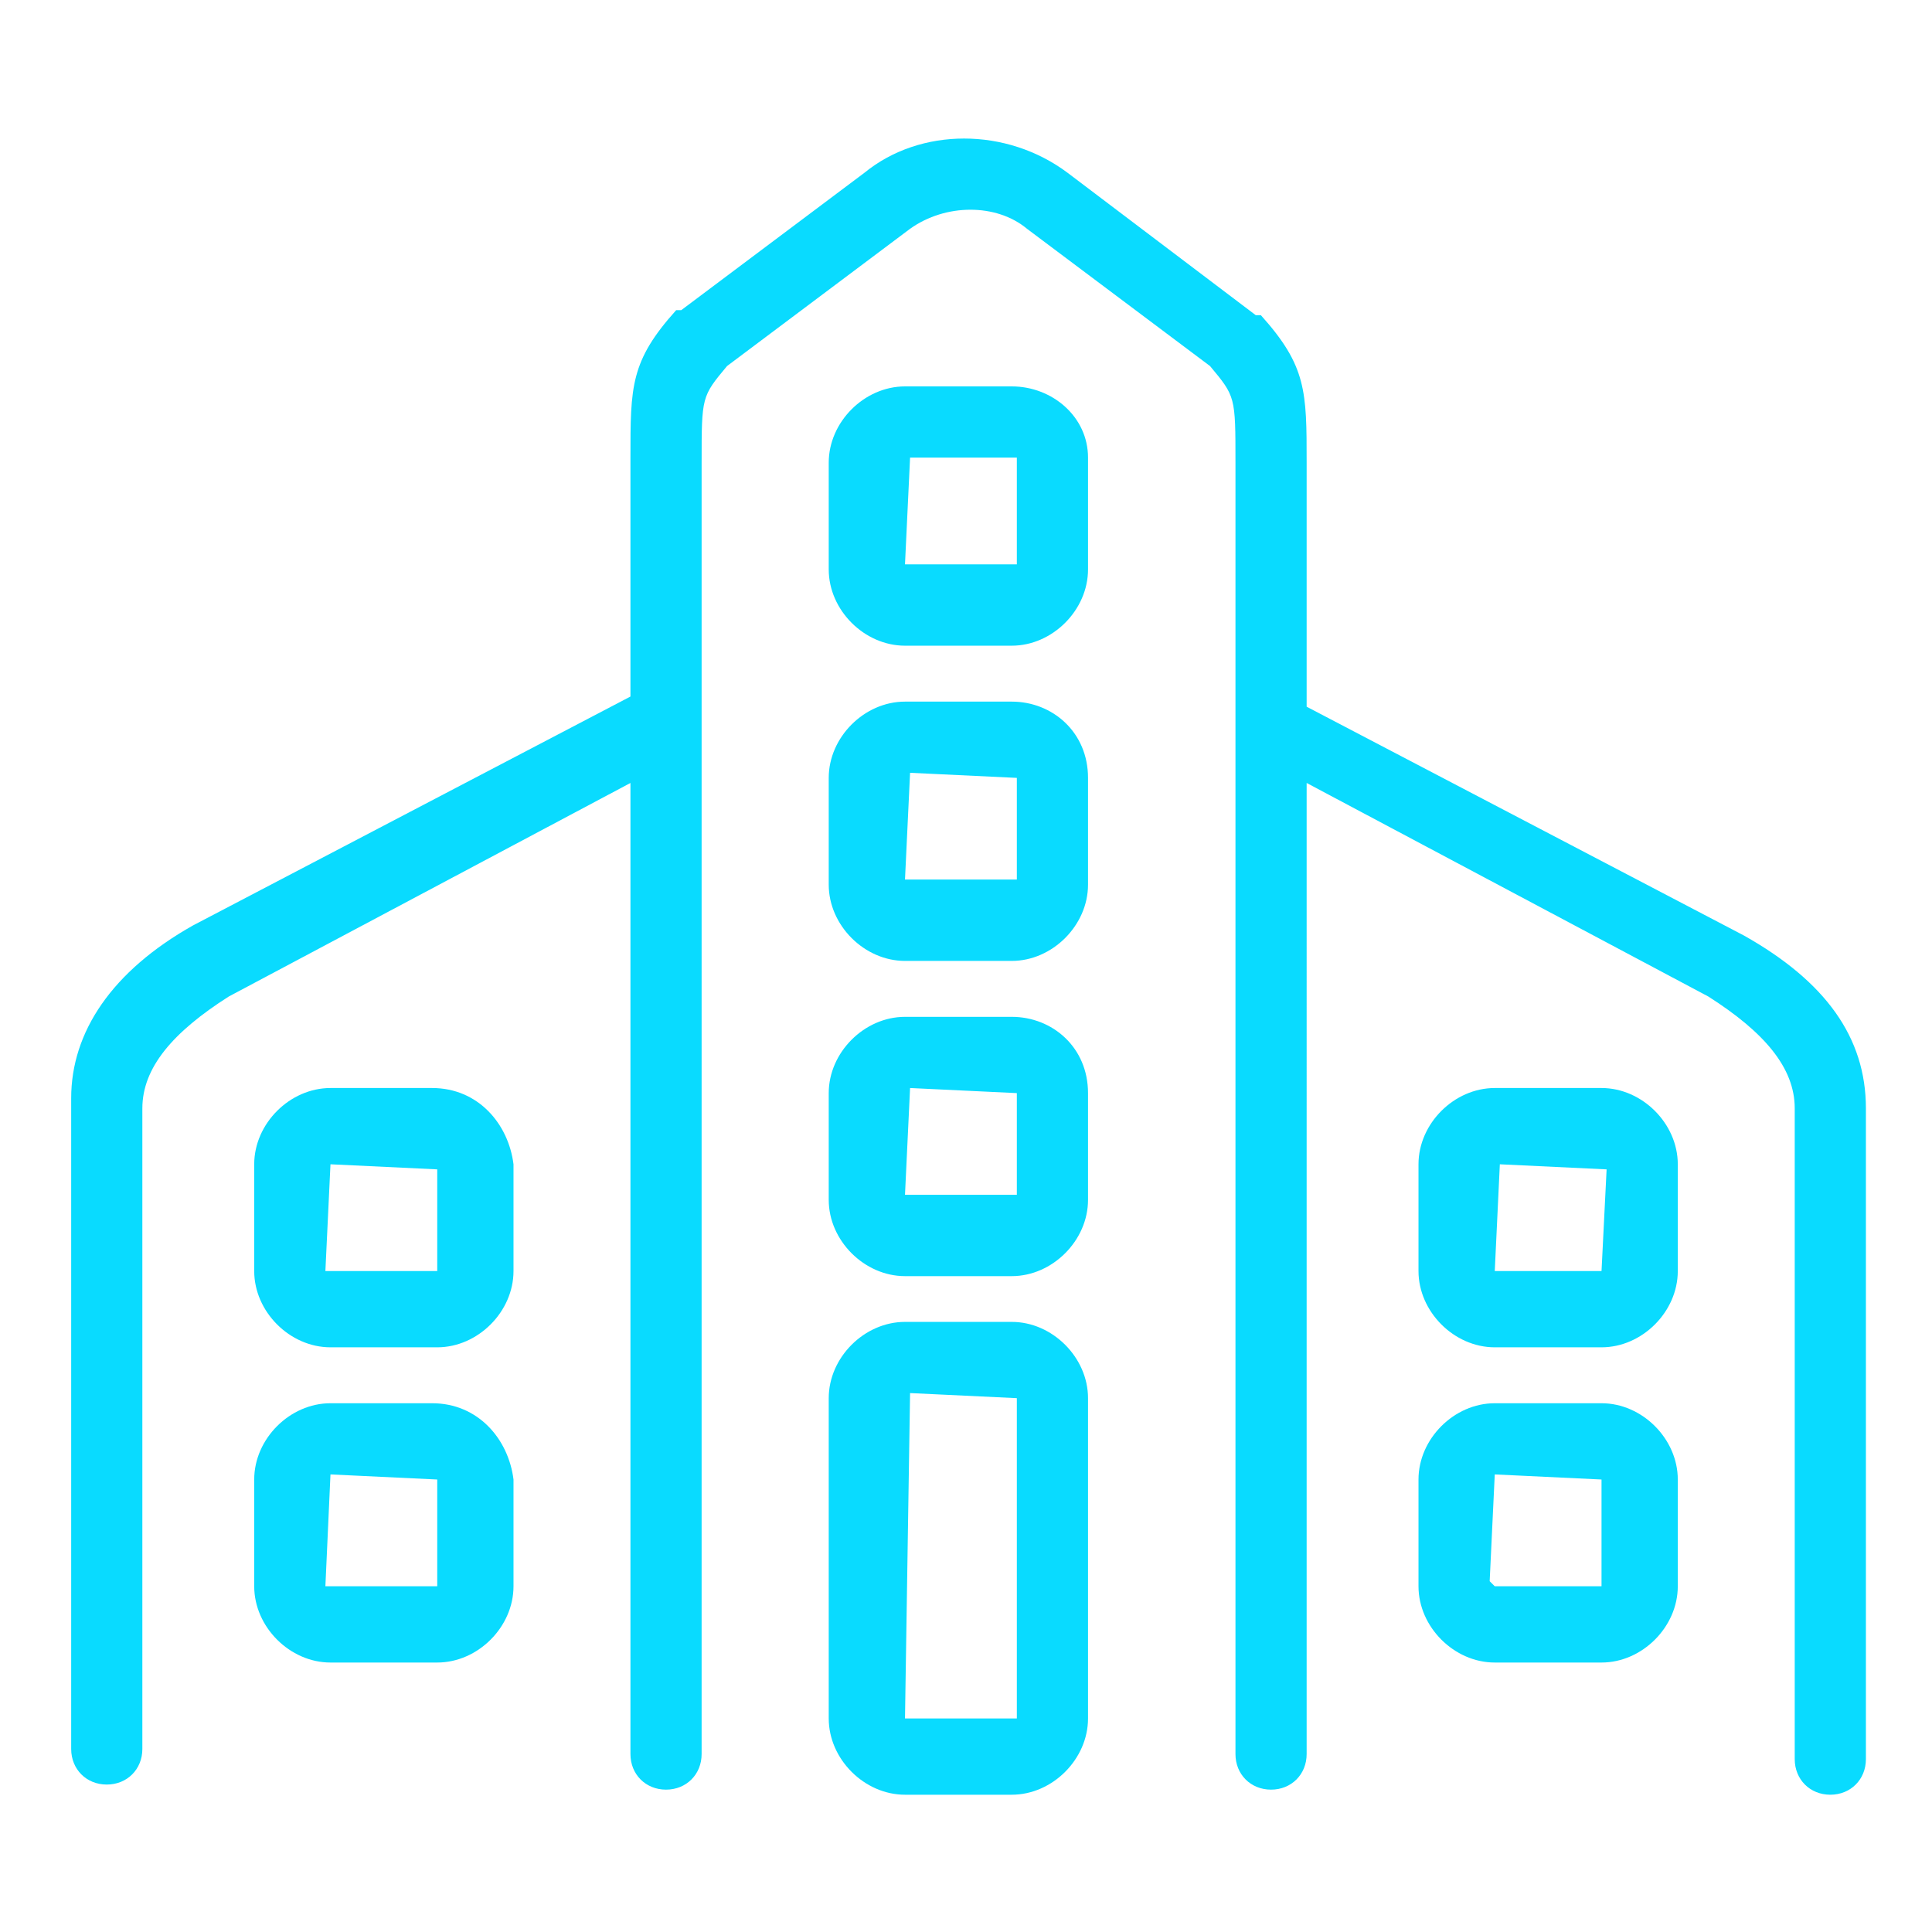 <?xml version="1.0" standalone="no"?><!DOCTYPE svg PUBLIC "-//W3C//DTD SVG 1.1//EN" "http://www.w3.org/Graphics/SVG/1.1/DTD/svg11.dtd"><svg t="1746774681981" class="icon" viewBox="0 0 1024 1024" version="1.1" xmlns="http://www.w3.org/2000/svg" p-id="2676" xmlns:xlink="http://www.w3.org/1999/xlink" width="256" height="256"><path d="M536.253 204.8h-56.589c-21.558 0-40.421 18.863-40.421 40.421v56.589c0 21.558 18.863 40.421 40.421 40.421h56.589c21.558 0 40.421-18.863 40.421-40.421V242.526c0-21.558-18.863-37.726-40.421-37.726z m2.695 94.316s0 2.695 0 0h-59.284l2.695-56.589H538.947v56.589zM536.253 371.874h-56.589c-21.558 0-40.421 18.863-40.421 40.421v56.589c0 21.558 18.863 40.421 40.421 40.421h56.589c21.558 0 40.421-18.863 40.421-40.421v-56.589c0-24.253-18.863-40.421-40.421-40.421z m2.695 94.316h-59.284l2.695-56.589 56.589 2.695v53.895zM536.253 538.947h-56.589c-21.558 0-40.421 18.863-40.421 40.421v56.589c0 21.558 18.863 40.421 40.421 40.421h56.589c21.558 0 40.421-18.863 40.421-40.421v-56.589c0-24.253-18.863-40.421-40.421-40.421z m2.695 94.316h-59.284l2.695-56.589 56.589 2.695v53.895zM536.253 700.632h-56.589c-21.558 0-40.421 18.863-40.421 40.421v169.768c0 21.558 18.863 40.421 40.421 40.421h56.589c21.558 0 40.421-18.863 40.421-40.421v-169.768c0-21.558-18.863-40.421-40.421-40.421z m2.695 210.189h-59.284l2.695-172.463 56.589 2.695v169.768zM229.053 576.674h-53.895c-21.558 0-40.421 18.863-40.421 40.421V673.684c0 21.558 18.863 40.421 40.421 40.421h56.589c21.558 0 40.421-18.863 40.421-40.421v-56.589c-2.695-21.558-18.863-40.421-43.116-40.421z m2.695 97.011H172.463l2.695-56.589 56.589 2.695v53.895zM229.053 743.747h-53.895c-21.558 0-40.421 18.863-40.421 40.421v56.589c0 21.558 18.863 40.421 40.421 40.421h56.589c21.558 0 40.421-18.863 40.421-40.421v-56.589c-2.695-21.558-18.863-40.421-43.116-40.421z m2.695 97.011H172.463l2.695-59.284 56.589 2.695v56.589zM848.842 576.674h-56.589c-21.558 0-40.421 18.863-40.421 40.421V673.684c0 21.558 18.863 40.421 40.421 40.421h56.589c21.558 0 40.421-18.863 40.421-40.421v-56.589c0-21.558-18.863-40.421-40.421-40.421z m0 97.011h-56.589l2.695-56.589 56.589 2.695-2.695 53.895zM848.842 743.747h-56.589c-21.558 0-40.421 18.863-40.421 40.421v56.589c0 21.558 18.863 40.421 40.421 40.421h56.589c21.558 0 40.421-18.863 40.421-40.421v-56.589c0-21.558-18.863-40.421-40.421-40.421z m0 97.011h-56.589l-2.695-2.695 2.695-56.589 56.589 2.695v56.589z" fill="#09dbff" p-id="2677"></path><path d="M924.295 495.832s0-2.695 0 0l-231.747-121.263V245.221c0-37.726 0-51.2-24.253-78.147h-2.695L565.895 91.621c-32.337-24.253-78.147-24.253-107.789 0l-97.011 72.758h-2.695c-24.253 26.947-24.253 40.421-24.253 78.147v126.653l-231.747 121.263c-43.116 24.253-64.674 56.589-64.674 91.621v344.926c0 10.779 8.084 18.863 18.863 18.863s18.863-8.084 18.863-18.863V587.453c0-21.558 16.168-40.421 45.811-59.284l212.884-113.179v514.695c0 10.779 8.084 18.863 18.863 18.863s18.863-8.084 18.863-18.863V245.221c0-35.032 0-35.032 13.474-51.2l97.011-72.758c18.863-13.474 45.811-13.474 61.979 0l97.011 72.758c13.474 16.168 13.474 16.168 13.474 51.2v684.463c0 10.779 8.084 18.863 18.863 18.863s18.863-8.084 18.863-18.863V414.989l212.884 113.179c29.642 18.863 45.811 37.726 45.811 59.284v344.926c0 10.779 8.084 18.863 18.863 18.863s18.863-8.084 18.863-18.863V587.453c0-37.726-21.558-67.368-64.674-91.621z" fill="#09dbff" p-id="2678"></path></svg>